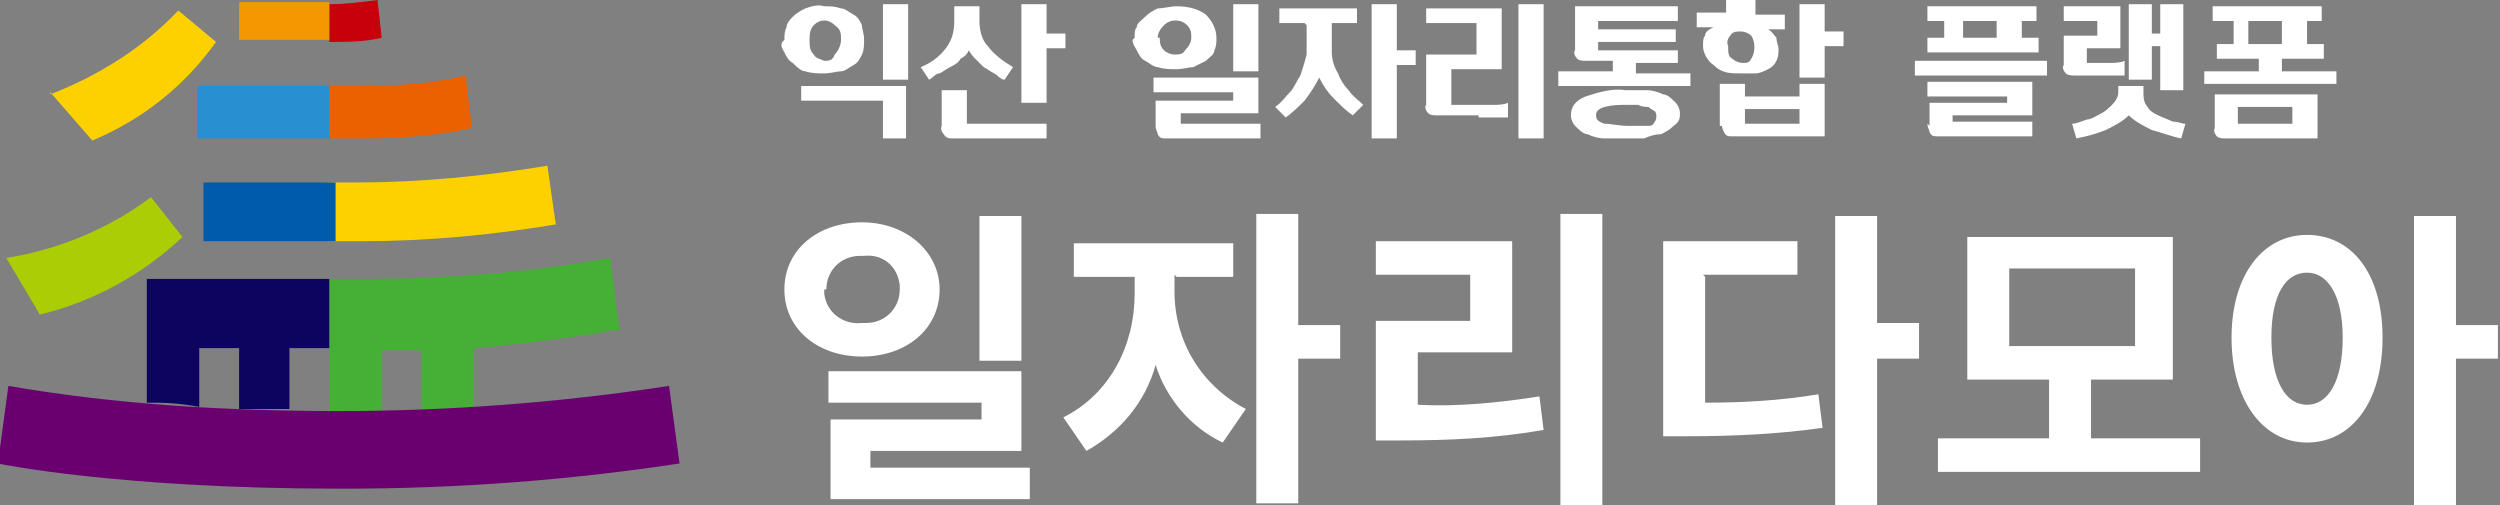 <?xml version="1.0" encoding="UTF-8"?>
<svg id="Layer_1" xmlns="http://www.w3.org/2000/svg" version="1.1" xmlns:xlink="http://www.w3.org/1999/xlink" viewBox="0 0 119.2 24.1">
  <rect x="0" y="0" width="119.2" height="24.1" fill="#808080" stroke="none"/>
  <!-- Generator: Adobe Illustrator 29.2.1, SVG Export Plug-In . SVG Version: 2.1.0 Build 116)  -->
  <defs>
    <style>
      .st0 {
        fill: #c7000b;
      }

      .st1 {
        fill: #fdd000;
      }

      .st2 {
        fill: #2990d0;
      }

      .st3 {
        fill: #eb6100;
      }

      .st4 {
        fill: #fff;
      }

      .st5 {
        fill: #f39800;
      }

      .st6 {
        fill: none;
      }

      .st7 {
        fill: url(#radial-gradient);
      }

      .st8 {
        fill: #005bac;
      }

      .st9 {
        fill: #abcd03;
      }

      .st10 {
        fill: #0d045f;
      }

      .st11 {
        clip-path: url(#clippath);
      }

      .st12 {
        fill: #45b035;
      }
    </style>
    <clipPath id="clippath">
      <path class="st6" d="M16.2,19.6c-5.3,0-10.6-.3-15.8-1.2l-.5,3.7s5.7,1.2,16.3,1.2h.2c5.4,0,10.7-.4,16-1.2l-.5-3.7c-5.2.8-10.5,1.2-15.8,1.2h0Z"/>
    </clipPath>
    <radialGradient id="radial-gradient" cx="-83.1" cy="325.5" fx="-83.1" fy="325.5" r="5.2" gradientTransform="translate(413.8 -709.9) scale(5)" gradientUnits="userSpaceOnUse">
      <stop offset="0" stop-color="#e95d9d"/>
      <stop offset=".2" stop-color="#e95d9d"/>
      <stop offset="1" stop-color="#6a006f"/>
      <stop offset="1" stop-color="#6a006f"/>
    </radialGradient>
  </defs>
  <g id="_그룹_13" data-name="그룹_13">
    <path id="_패스_42" data-name="패스_42" class="st12" d="M29.5,15.5l-.4-3.2c-3.9.7-7.8,1-11.8,1h-1.6v6.3h2.5v-2.9h1.9v2.9h2.5v-3c2.3-.2,4.7-.5,7-.9"/>
    <path id="_패스_43" data-name="패스_43" class="st1" d="M17.3,11.5c3.1,0,6.2-.3,9.2-.8l-.4-2.8c-3,.5-6.1.8-9.1.8h-1.4v2.8h1.6Z"/>
    <path id="_패스_44" data-name="패스_44" class="st3" d="M17.2,6.6c1.8,0,3.5-.1,5.3-.5l-.3-2.5c-1.6.4-3.3.5-5,.5h-1.5v2.5c.5,0,1,0,1.5,0"/>
    <path id="_패스_45" data-name="패스_45" class="st0" d="M18.2,1.8l-.2-1.8c-.8.1-1.5.2-2.3.2v1.8c.8,0,1.7,0,2.5-.2"/>
    <rect id="_사각형_4" data-name="사각형_4" class="st8" x="9.7" y="8.7" width="6.3" height="2.8"/>
    <rect id="_사각형_5" data-name="사각형_5" class="st5" x="11.4" y=".1" width="4.3" height="1.8"/>
    <rect id="_사각형_6" data-name="사각형_6" class="st2" x="9.4" y="4.1" width="6.3" height="2.5"/>
    <path id="_패스_46" data-name="패스_46" class="st10" d="M15.7,16.6v-3.3H7v5.9c.8,0,1.4,0,2.5.2v-2.8h1.9v2.9c.8,0,1.5,0,2.4,0v-2.9c0,0,1.9,0,1.9,0"/>
    <g id="_그룹_6" data-name="그룹_6">
      <g class="st11">
        <g id="_그룹_5" data-name="그룹_5">
          <rect id="_사각형_8" data-name="사각형_8" class="st7" x="-.1" y="18.4" width="32.5" height="5"/>
        </g>
      </g>
    </g>
    <path id="_패스_48" data-name="패스_48" class="st9" d="M.3,12.3c2.5-.4,4.9-1.4,6.9-2.9l1.5,1.9c-1.9,1.8-4.3,3.1-6.8,3.7,0,0-1.6-2.7-1.6-2.7"/>
    <path id="_패스_49" data-name="패스_49" class="st1" d="M2.4,4.5c2.3-.9,4.4-2.2,6.1-4l1.8,1.5c-1.5,2.1-3.5,3.7-5.9,4.7l-2-2.3Z"/>
  </g>
  <path id="_패스_50" data-name="패스_50" class="st4" d="M37.4,1.9c0-.2,0-.4.1-.6,0-.2.2-.4.3-.5.2-.2.4-.3.6-.4.3-.1.6-.2.9-.1.3,0,.5,0,.8.1.2,0,.4.2.6.3.2.1.3.3.4.5,0,.2.1.4.1.7,0,.2,0,.5-.1.7-.1.2-.2.4-.4.5-.2.1-.4.3-.6.3-.2,0-.5.1-.8.1-.3,0-.6,0-.9-.1-.2,0-.4-.2-.6-.4-.2-.1-.3-.3-.4-.5-.1-.2-.2-.3-.1-.5M43.3,6.6h-1.2v-1.8h-3.9v-.7h5v2.5ZM38.6,1.9c0,.3,0,.5.2.7.1.2.3.2.5.3.2,0,.4,0,.5-.3.2-.2.3-.5.3-.7,0-.3,0-.5-.3-.7-.3-.3-.7-.3-1,0,0,0,0,0,0,0,0,0,0,0,0,0-.2.2-.2.5-.2.7M42.1.2h1.2v3.6h-1.2V.2Z"/>
  <path id="_패스_51" data-name="패스_51" class="st4" d="M46.7.3v.7c0,.4.1.9.4,1.2.3.4.7.7,1.2,1l-.4.6c-.2,0-.3-.2-.5-.3-.2-.1-.3-.2-.5-.3-.1-.1-.3-.3-.4-.4-.1-.1-.2-.2-.3-.4-.1.2-.2.3-.4.4-.1.2-.3.3-.5.4-.2.1-.3.2-.5.3-.2,0-.3.2-.5.3l-.4-.6c.5-.2.9-.5,1.2-.9.3-.4.4-.8.4-1.3V.3h1.3ZM44.9,6v-1.7h1.2v1.6h3.8v.7h-4.5c-.1,0-.3,0-.4-.2,0,0-.2-.2-.1-.4h0ZM48.7,5V.2h1.2v1.4h.9v.7h-.9v2.6h-1.2Z"/>
  <path id="_패스_53" data-name="패스_53" class="st4" d="M54.1,1.8c0-.2,0-.4.1-.5,0-.2.2-.3.4-.5.2-.2.4-.3.6-.4.3,0,.6-.1.9-.1.5,0,1,.1,1.4.4.3.3.5.7.5,1.1,0,.2,0,.4-.1.6,0,.2-.2.3-.4.5-.2.1-.4.2-.6.3-.2,0-.5.1-.8.1-.3,0-.6,0-.9-.1-.2,0-.4-.2-.6-.3-.2-.1-.3-.3-.4-.5-.1-.2-.2-.3-.2-.5h0ZM55.1,6v-1.2h3.7v-.4h-3.8v-.7h5v1.7h-3.7v.5h3.8v.7h-4.5c-.2,0-.3,0-.4-.2,0-.1-.1-.2-.1-.4h0ZM55.3,1.8c0,.2,0,.4.2.6.1.1.3.2.5.2.2,0,.4,0,.5-.2.2-.2.3-.4.3-.6,0-.2,0-.4-.2-.6-.3-.3-.8-.3-1.1,0-.2.2-.3.4-.3.6h0ZM58.8,3.4V.2h1.2v3.2h-1.2Z"/>
  <path id="_패스_54" data-name="패스_54" class="st4" d="M62.2,1.1h-1.2V.4h3.7v.7h-1.2c0,.6,0,1,0,1.4,0,.3.1.7.3,1,.1.3.3.6.5.8.2.3.5.5.7.7l-.5.5c-.3-.2-.6-.5-.9-.8-.3-.3-.5-.6-.7-1-.2.4-.4.7-.7,1.1-.3.3-.6.6-.9.8l-.5-.5c.3-.2.5-.5.7-.7.2-.2.3-.5.5-.8.1-.3.2-.6.3-1,0-.4,0-.9,0-1.3h0c0-.1,0-.1,0-.1ZM65.4,6.6V.2h1.2v2.2h.9v.7h-.9v3.5h-1.2,0Z"/>
  <path id="_패스_55" data-name="패스_55" class="st4" d="M70.5,5.5h-2c-.1,0-.3,0-.4-.1-.1-.1-.2-.3-.1-.4v-2.4h2.4v-1.5h-2.4V.4h3.6v2.9h-2.4v1.7h2c.2,0,.5,0,.7-.1v.7c-.1,0-.2,0-.4,0-.1,0-.3,0-.4,0h-.3c-.1,0-.2,0-.3,0M72.4,6.6V.2h1.2v6.4h-1.2Z"/>
  <path id="_패스_56" data-name="패스_56" class="st4" d="M79.9,1.3v.7h-3.7v.4h3.8v.6h-2v.5h2.6v.6h-6.3v-.7h2.6v-.5h-1.3c-.1,0-.3,0-.4-.1-.1-.1-.2-.3-.1-.4V.3h4.9v.7h-3.8v.4h3.7,0ZM74.9,5.5c0-.4.2-.7.7-.9.6-.2,1.3-.4,1.9-.3.3,0,.7,0,1,0,.3,0,.6.1.8.2.2,0,.4.2.6.4.1.1.2.3.2.5,0,.2,0,.4-.3.6-.2.2-.4.3-.6.4-.3,0-.6.1-.8.2-.3,0-.6,0-.9,0-.3,0-.7,0-1,0-.3,0-.6-.1-.8-.2-.2,0-.4-.2-.6-.4-.1-.1-.2-.3-.2-.5M76.1,5.5c0,.2.1.3.4.4.3,0,.7.1,1.1.1.2,0,.4,0,.5,0,.2,0,.3,0,.5,0,.1,0,.2,0,.3-.2.1-.1.1-.4,0-.5,0,0,0,0,0,0h0c0,0-.2-.1-.3-.2-.1,0-.3,0-.5-.1-.2,0-.4,0-.5,0-.4,0-.7,0-1.1.1-.3.1-.4.2-.4.4h0Z"/>
  <path id="_패스_57" data-name="패스_57" class="st4" d="M83.7,0v.7h1.4v.7h-.8c.2.1.3.3.4.4,0,.2.1.4.1.5,0,.2,0,.4-.1.6-.1.2-.2.3-.4.4-.2.1-.4.2-.6.2-.2,0-.4,0-.7,0-.5,0-.9,0-1.3-.4-.3-.2-.5-.6-.5-.9,0-.2,0-.4.1-.5,0-.2.2-.3.4-.4h-.8v-.7h1.4V0h1.2,0ZM82,6v-2h1.2v.6h2.6v-.6h1.2v2.5h-4.4c-.2,0-.3,0-.4-.2,0,0-.1-.2-.1-.3h0ZM82.4,2.3c0,.2,0,.4.2.5.1.1.3.2.5.2.2,0,.3,0,.4-.2.2-.3.2-.8,0-1.1-.1-.1-.3-.2-.5-.2-.2,0-.4,0-.5.2-.1.1-.2.3-.1.5h0ZM85.8,5.2h-2.6v.7h2.6v-.7ZM85.8,3.7V.2h1.2v1.3h.9v.7h-.9v1.5h-1.2Z"/>
  <g>
    <path id="_패스_58" data-name="패스_58" class="st4" d="M91.3,2.9h6.3v.7h-6.3v-.7ZM92.6,1h-.7V.3h5.2v.7h-.7v.8h.8v.7h-5.3v-.7h.8v-.8ZM92,6v-1.1h3.7v-.3h-3.8v-.7h5v1.6h-3.8v.3h3.8v.7h-4.5c-.2,0-.3,0-.4-.2,0-.1-.1-.2-.1-.4M95.2,1h-1.6v.8h1.6v-.8Z"/>
    <path id="_패스_59" data-name="패스_59" class="st4" d="M99.9,3.6h-1c-.1,0-.3,0-.4-.1-.1-.1-.2-.3-.1-.4v-1.4h1.6v-.7h-1.6V.3h2.7v2h-1.6v.7h1.1c.2,0,.5,0,.7-.1v.7c-.1,0-.2,0-.4,0-.1,0-.3,0-.4,0h-.6ZM101,4.4v-.3h1.2v.3c0,.2,0,.5.2.7.1.2.3.3.5.4.2.1.5.2.7.3.3,0,.4.1.6.1l-.2.7c-.5-.1-1-.3-1.4-.4-.4-.2-.8-.4-1.1-.7-.3.3-.7.5-1.1.7-.5.2-.9.3-1.4.4l-.2-.7c.2,0,.4-.1.7-.2.2,0,.5-.2.7-.3.2-.1.4-.3.5-.4.2-.2.3-.4.3-.6h0ZM103,4.3v-2.1h-.4v1.6h-1.1V.2h1.1v1.4h.4V.2h1.1v4.1h-1.1Z"/>
    <path id="_패스_60" data-name="패스_60" class="st4" d="M106.2,1h-.7V.3h5.2v.7h-.7v1.1h.8v.7h-2v.6h2.6v.6h-6.3v-.6h2.6v-.6h-2v-.7h.8V1h0ZM110.5,6.6h-4.4c-.1,0-.3,0-.4-.1,0,0-.2-.2-.1-.4v-1.6h4.9v2.1ZM109.3,5.1h-2.6v.8h2.6v-.8ZM108.8,1h-1.6v1.1h1.6V1Z"/>
  </g>
  <path id="_패스_74" data-name="패스_74" class="st4" d="M48.7,10.3h-2v6.9h2v-6.9ZM39.4,13.8c0-.9.7-1.6,1.6-1.6,0,0,.1,0,.2,0,.9-.1,1.6.5,1.7,1.4,0,0,0,.1,0,.2,0,.9-.7,1.6-1.6,1.6,0,0-.1,0-.2,0-.9.1-1.7-.5-1.8-1.4,0,0,0-.1,0-.2ZM44.8,13.8c0-1.8-1.6-3.2-3.7-3.2s-3.7,1.3-3.7,3.2,1.6,3.2,3.7,3.2,3.7-1.3,3.7-3.2h0ZM41.5,22.4v-.9h7.2v-3.8h-9.2v1.5h7.3v.8h-7.2v3.8h9.5v-1.5h-7.6ZM56.1,13.2h2.7v-1.6h-7.6v1.6h2.9v.8c0,2.5-1.2,4.8-3.4,5.9l1.1,1.6c1.6-.9,2.8-2.3,3.3-4.1.5,1.6,1.7,3,3.2,3.7l1.1-1.6c-2.1-1.1-3.4-3.2-3.4-5.6v-.8ZM63.9,15.5h-2v-5.3h-2v13.8h2v-6.9h2v-1.6ZM67.6,16.8h4.5v-5.3h-6.5v1.6h4.5v2.2h-4.5v5.7h1.2c2.3,0,4.5-.1,6.8-.5l-.2-1.6c-1.9.3-3.9.5-5.8.4v-2.5ZM74.4,10.2v13.9h2v-13.9h-2ZM81.2,13.1h4.5v-1.6h-6.4v9.3h1.2c2.1,0,4.3-.1,6.4-.4l-.2-1.6c-1.8.3-3.6.4-5.4.4v-6ZM91.5,15.4h-2v-5.1h-2v13.9h2v-7.1h2v-1.6ZM95.8,12.8h6v3.7h-6v-3.7ZM99.7,20.9v-2.8h3.9v-6.8h-9.8v6.8h3.9v2.8h-5.3v1.6h12.5v-1.6h-5.3ZM110,19.3c-1,0-1.7-1.1-1.7-3.2s.7-3.1,1.7-3.1,1.7,1.1,1.7,3.1c0,2.1-.7,3.2-1.7,3.2ZM110,11.2c-2.1,0-3.6,1.9-3.6,4.9s1.5,5,3.6,5,3.6-1.9,3.6-5-1.5-4.9-3.6-4.9h0ZM119.1,15.5h-2v-5.2h-2v13.8h2v-7h2v-1.6Z"/>
</svg>